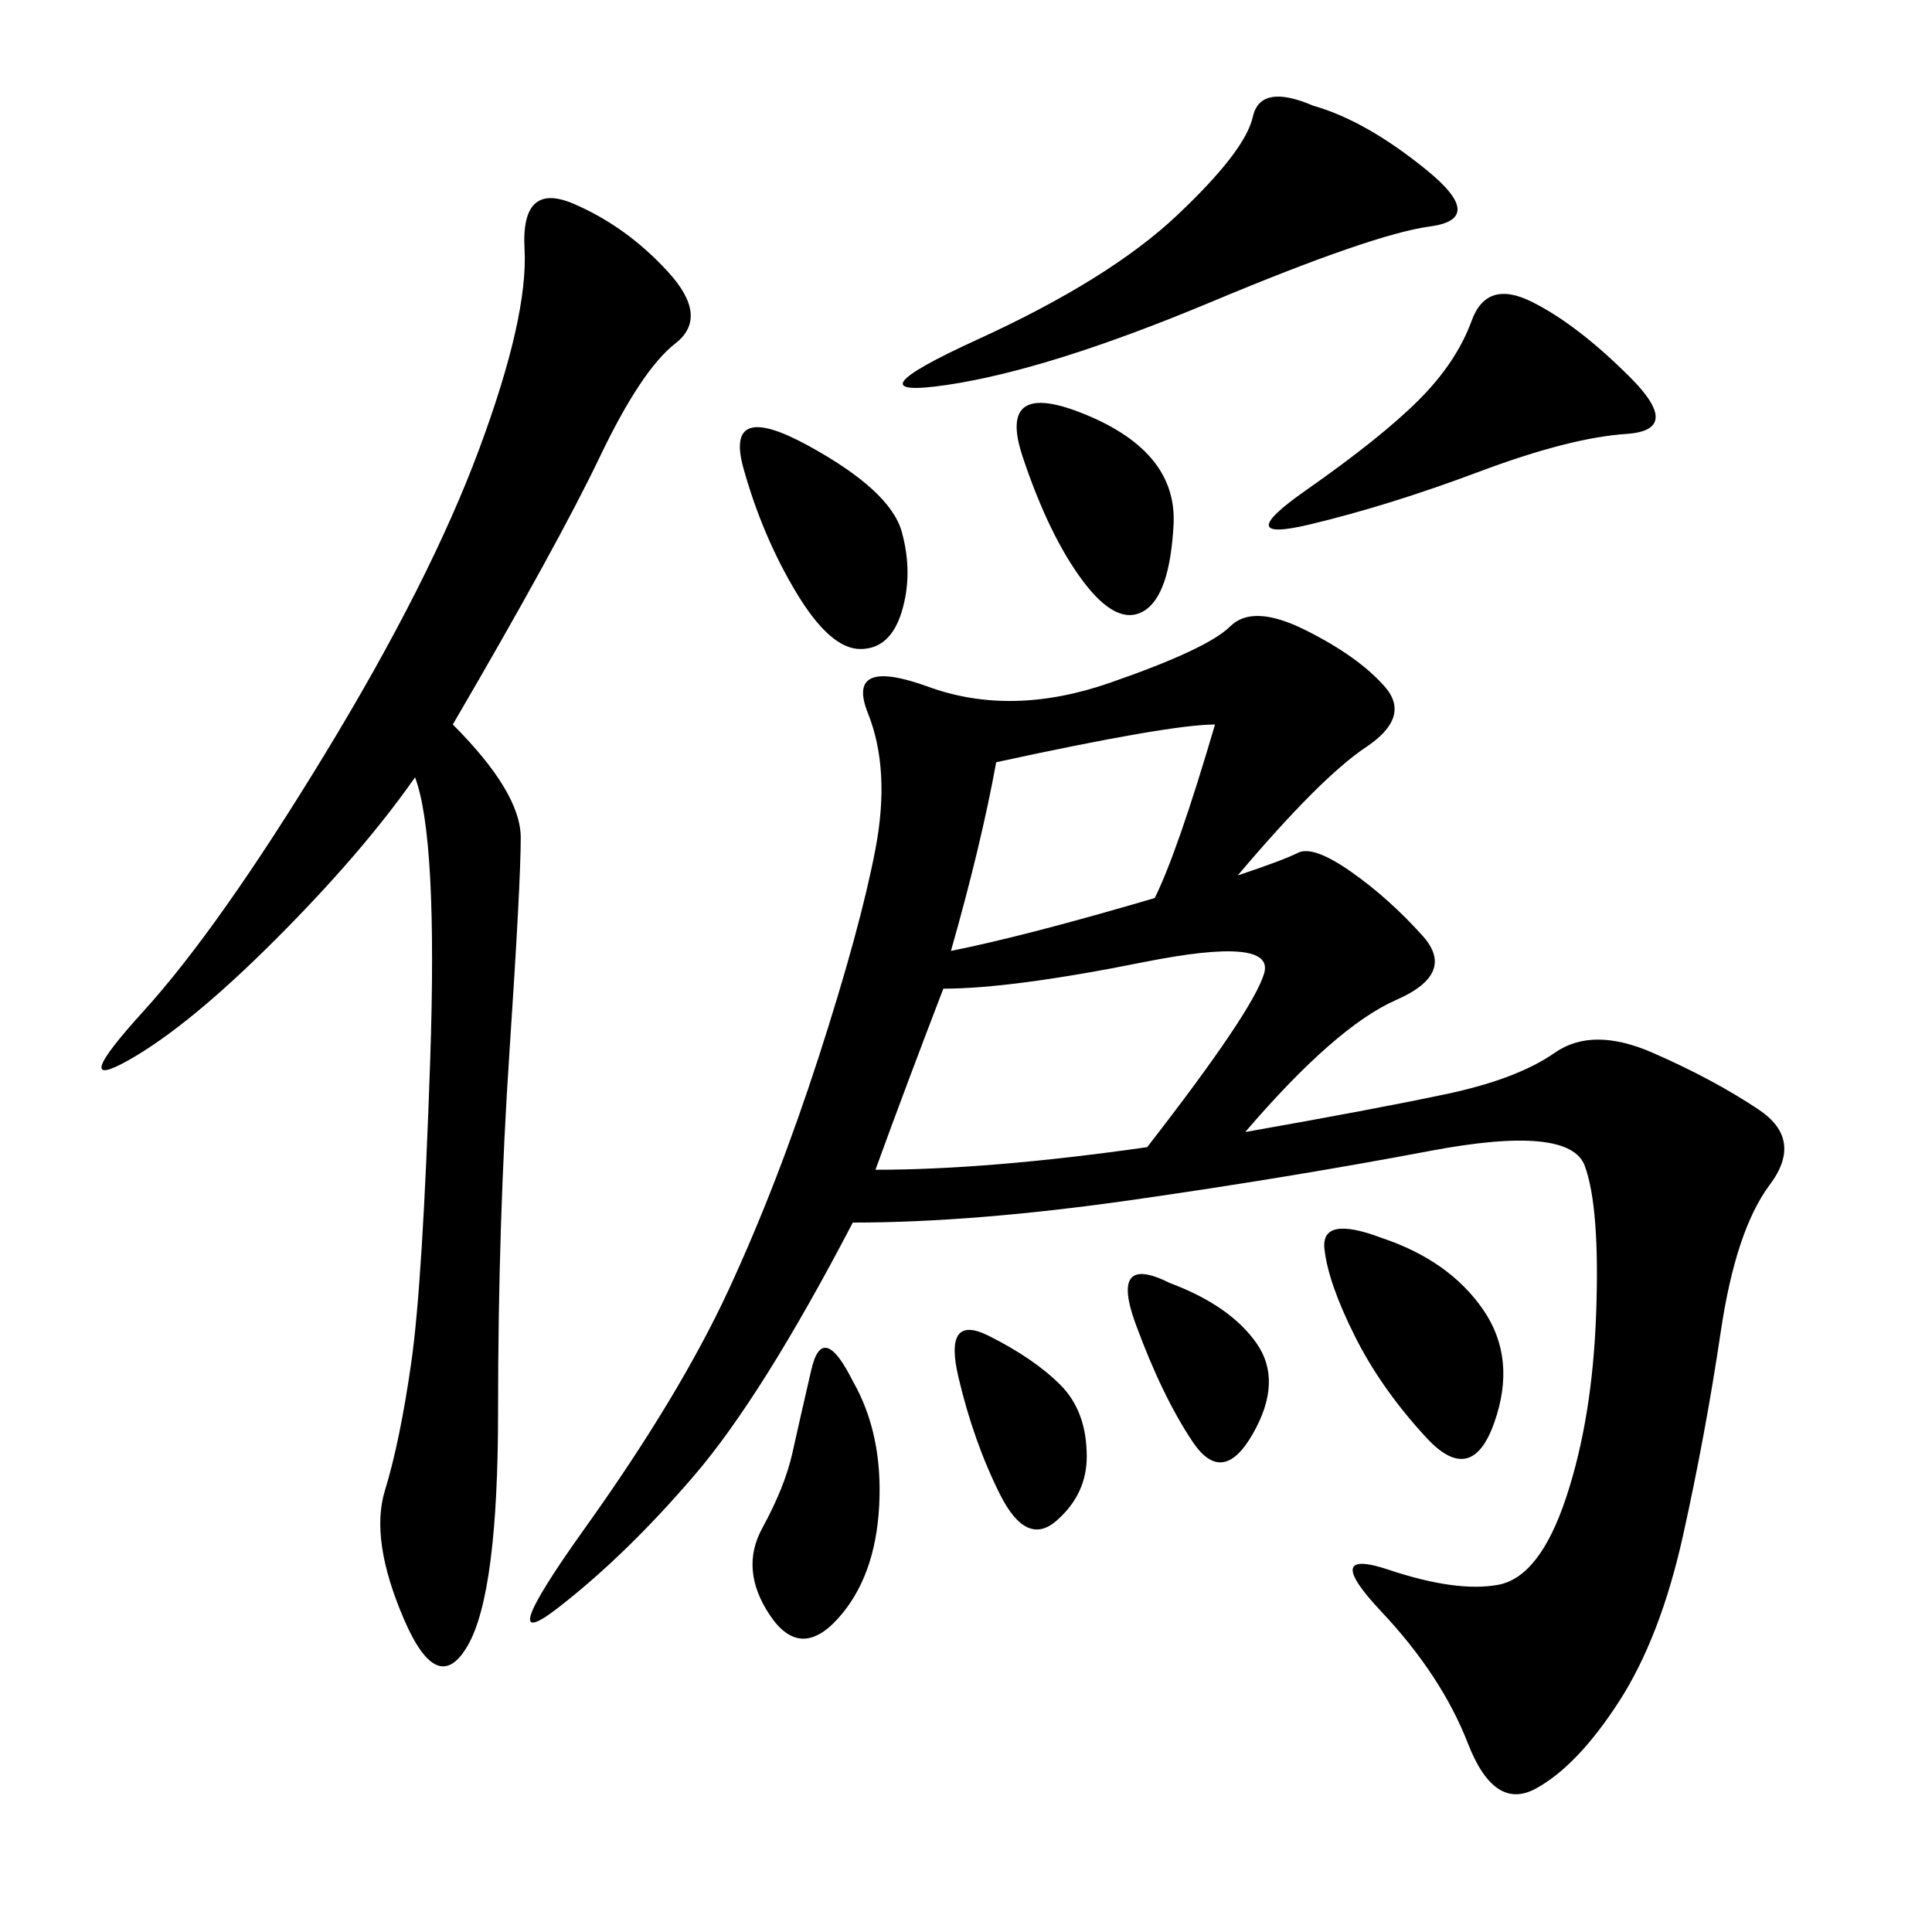 <svg xmlns="http://www.w3.org/2000/svg" xmlns:xlink="http://www.w3.org/1999/xlink" width="300" height="300"><path d="M192.19 135.94Q199.22 133.59 201.56 132.42Q203.91 131.25 209.77 135.35Q215.63 139.45 220.90 145.31Q226.17 151.17 216.80 155.27Q207.42 159.38 193.36 175.78L193.36 175.78Q213.28 172.27 224.41 169.92Q235.55 167.58 241.41 163.48Q247.27 159.38 256.64 163.48Q266.02 167.58 273.05 172.27Q280.08 176.95 274.80 183.98Q269.53 191.02 267.19 206.84Q264.84 222.66 261.33 238.48Q257.81 254.30 251.37 264.26Q244.92 274.22 238.48 277.73Q232.03 281.25 227.93 270.70Q223.83 260.16 214.45 250.20Q205.08 240.23 215.63 243.75Q226.17 247.27 232.62 246.09Q239.06 244.92 243.16 232.62Q247.27 220.31 247.85 203.91Q248.44 187.50 246.09 181.05Q243.75 174.61 222.07 178.71Q200.39 182.81 175.78 186.33Q151.17 189.84 132.42 189.84L132.42 189.84Q118.36 216.80 107.81 229.10Q97.27 241.41 86.72 249.61Q76.17 257.81 90.82 237.30Q105.47 216.80 113.09 200.39Q120.70 183.98 127.15 164.06Q133.59 144.14 135.94 131.84Q138.28 119.53 134.77 110.74Q131.25 101.95 144.14 106.64Q157.03 111.33 172.27 106.05Q187.50 100.78 191.02 97.27Q194.53 93.75 202.73 97.85Q210.94 101.95 215.04 106.64Q219.14 111.33 212.11 116.02Q205.08 120.70 192.19 135.94L192.19 135.94ZM70.31 112.50Q80.86 123.05 80.86 130.08L80.86 130.08Q80.86 137.11 79.10 163.48Q77.34 189.84 77.34 219.14L77.34 219.14Q77.34 247.27 72.66 255.47Q67.97 263.67 62.70 251.37Q57.42 239.06 59.77 231.45Q62.11 223.83 63.87 211.52Q65.63 199.22 66.80 164.65Q67.97 130.08 64.45 120.70L64.45 120.70Q56.25 132.42 42.77 145.90Q29.30 159.38 19.92 164.65Q10.55 169.92 22.27 157.03Q33.98 144.14 50.39 117.19Q66.80 90.23 74.41 69.73Q82.03 49.22 81.45 38.67Q80.86 28.13 89.06 31.64Q97.27 35.16 103.71 42.19Q110.16 49.22 104.88 53.32Q99.61 57.42 93.16 70.90Q86.72 84.38 70.31 112.50L70.31 112.50ZM146.48 153.52Q140.63 168.75 135.94 181.64L135.94 181.64Q153.52 181.64 178.13 178.13L178.13 178.13Q194.53 157.03 196.29 151.17Q198.05 145.31 177.54 149.41Q157.03 153.52 146.48 153.52L146.48 153.52ZM203.91 16.41Q212.11 18.75 221.48 26.37Q230.86 33.98 222.07 35.16Q213.28 36.33 188.09 46.88Q162.89 57.42 147.07 59.77Q131.25 62.11 151.76 52.73Q172.27 43.36 182.81 33.40Q193.36 23.44 194.53 18.16Q195.70 12.89 203.91 16.41L203.91 16.41ZM154.69 118.36Q152.34 131.25 147.66 147.66L147.66 147.66Q159.38 145.31 179.30 139.45L179.30 139.45Q182.81 132.42 188.67 112.50L188.67 112.50Q181.64 112.50 154.69 118.36L154.69 118.36ZM237.89 46.88Q244.92 50.39 253.13 58.59Q261.33 66.80 252.54 67.38Q243.75 67.97 229.69 73.24Q215.63 78.52 203.32 81.45Q191.02 84.38 202.73 76.17Q214.45 67.97 220.31 62.11Q226.17 56.25 228.52 49.80Q230.86 43.36 237.89 46.88L237.89 46.88ZM214.45 192.19Q225 195.70 230.27 203.32Q235.55 210.94 232.03 220.90Q228.52 230.86 221.48 223.24Q214.45 215.63 210.35 207.42Q206.25 199.22 205.66 193.95Q205.08 188.67 214.45 192.19L214.45 192.19ZM132.42 214.45Q137.11 222.66 136.52 233.79Q135.94 244.92 130.08 251.37Q124.22 257.81 119.53 250.78Q114.84 243.75 118.36 237.30Q121.88 230.86 123.05 225.59Q124.22 220.31 125.98 212.70Q127.73 205.08 132.42 214.45L132.42 214.45ZM125.39 69.14Q138.28 76.17 140.04 82.62Q141.80 89.06 140.04 94.92Q138.28 100.78 133.59 100.78L133.59 100.78Q128.91 100.78 123.63 91.99Q118.36 83.20 115.43 72.66Q112.50 62.11 125.39 69.14L125.39 69.14ZM168.75 64.45Q182.81 70.31 182.23 81.45Q181.64 92.58 177.54 94.92Q173.44 97.27 168.16 90.23Q162.89 83.20 158.79 70.90Q154.69 58.59 168.75 64.45L168.75 64.45ZM153.52 207.42Q160.55 210.94 164.65 215.04Q168.75 219.14 168.75 226.17L168.75 226.17Q168.75 232.03 164.06 236.13Q159.38 240.23 155.27 232.03Q151.17 223.83 148.83 213.87Q146.48 203.91 153.52 207.42L153.52 207.42ZM181.64 199.22Q191.02 202.73 195.12 208.59Q199.22 214.45 194.53 222.66Q189.84 230.86 185.16 223.83Q180.47 216.80 176.37 205.66Q172.27 194.53 181.64 199.22L181.64 199.22Z"/></svg>
